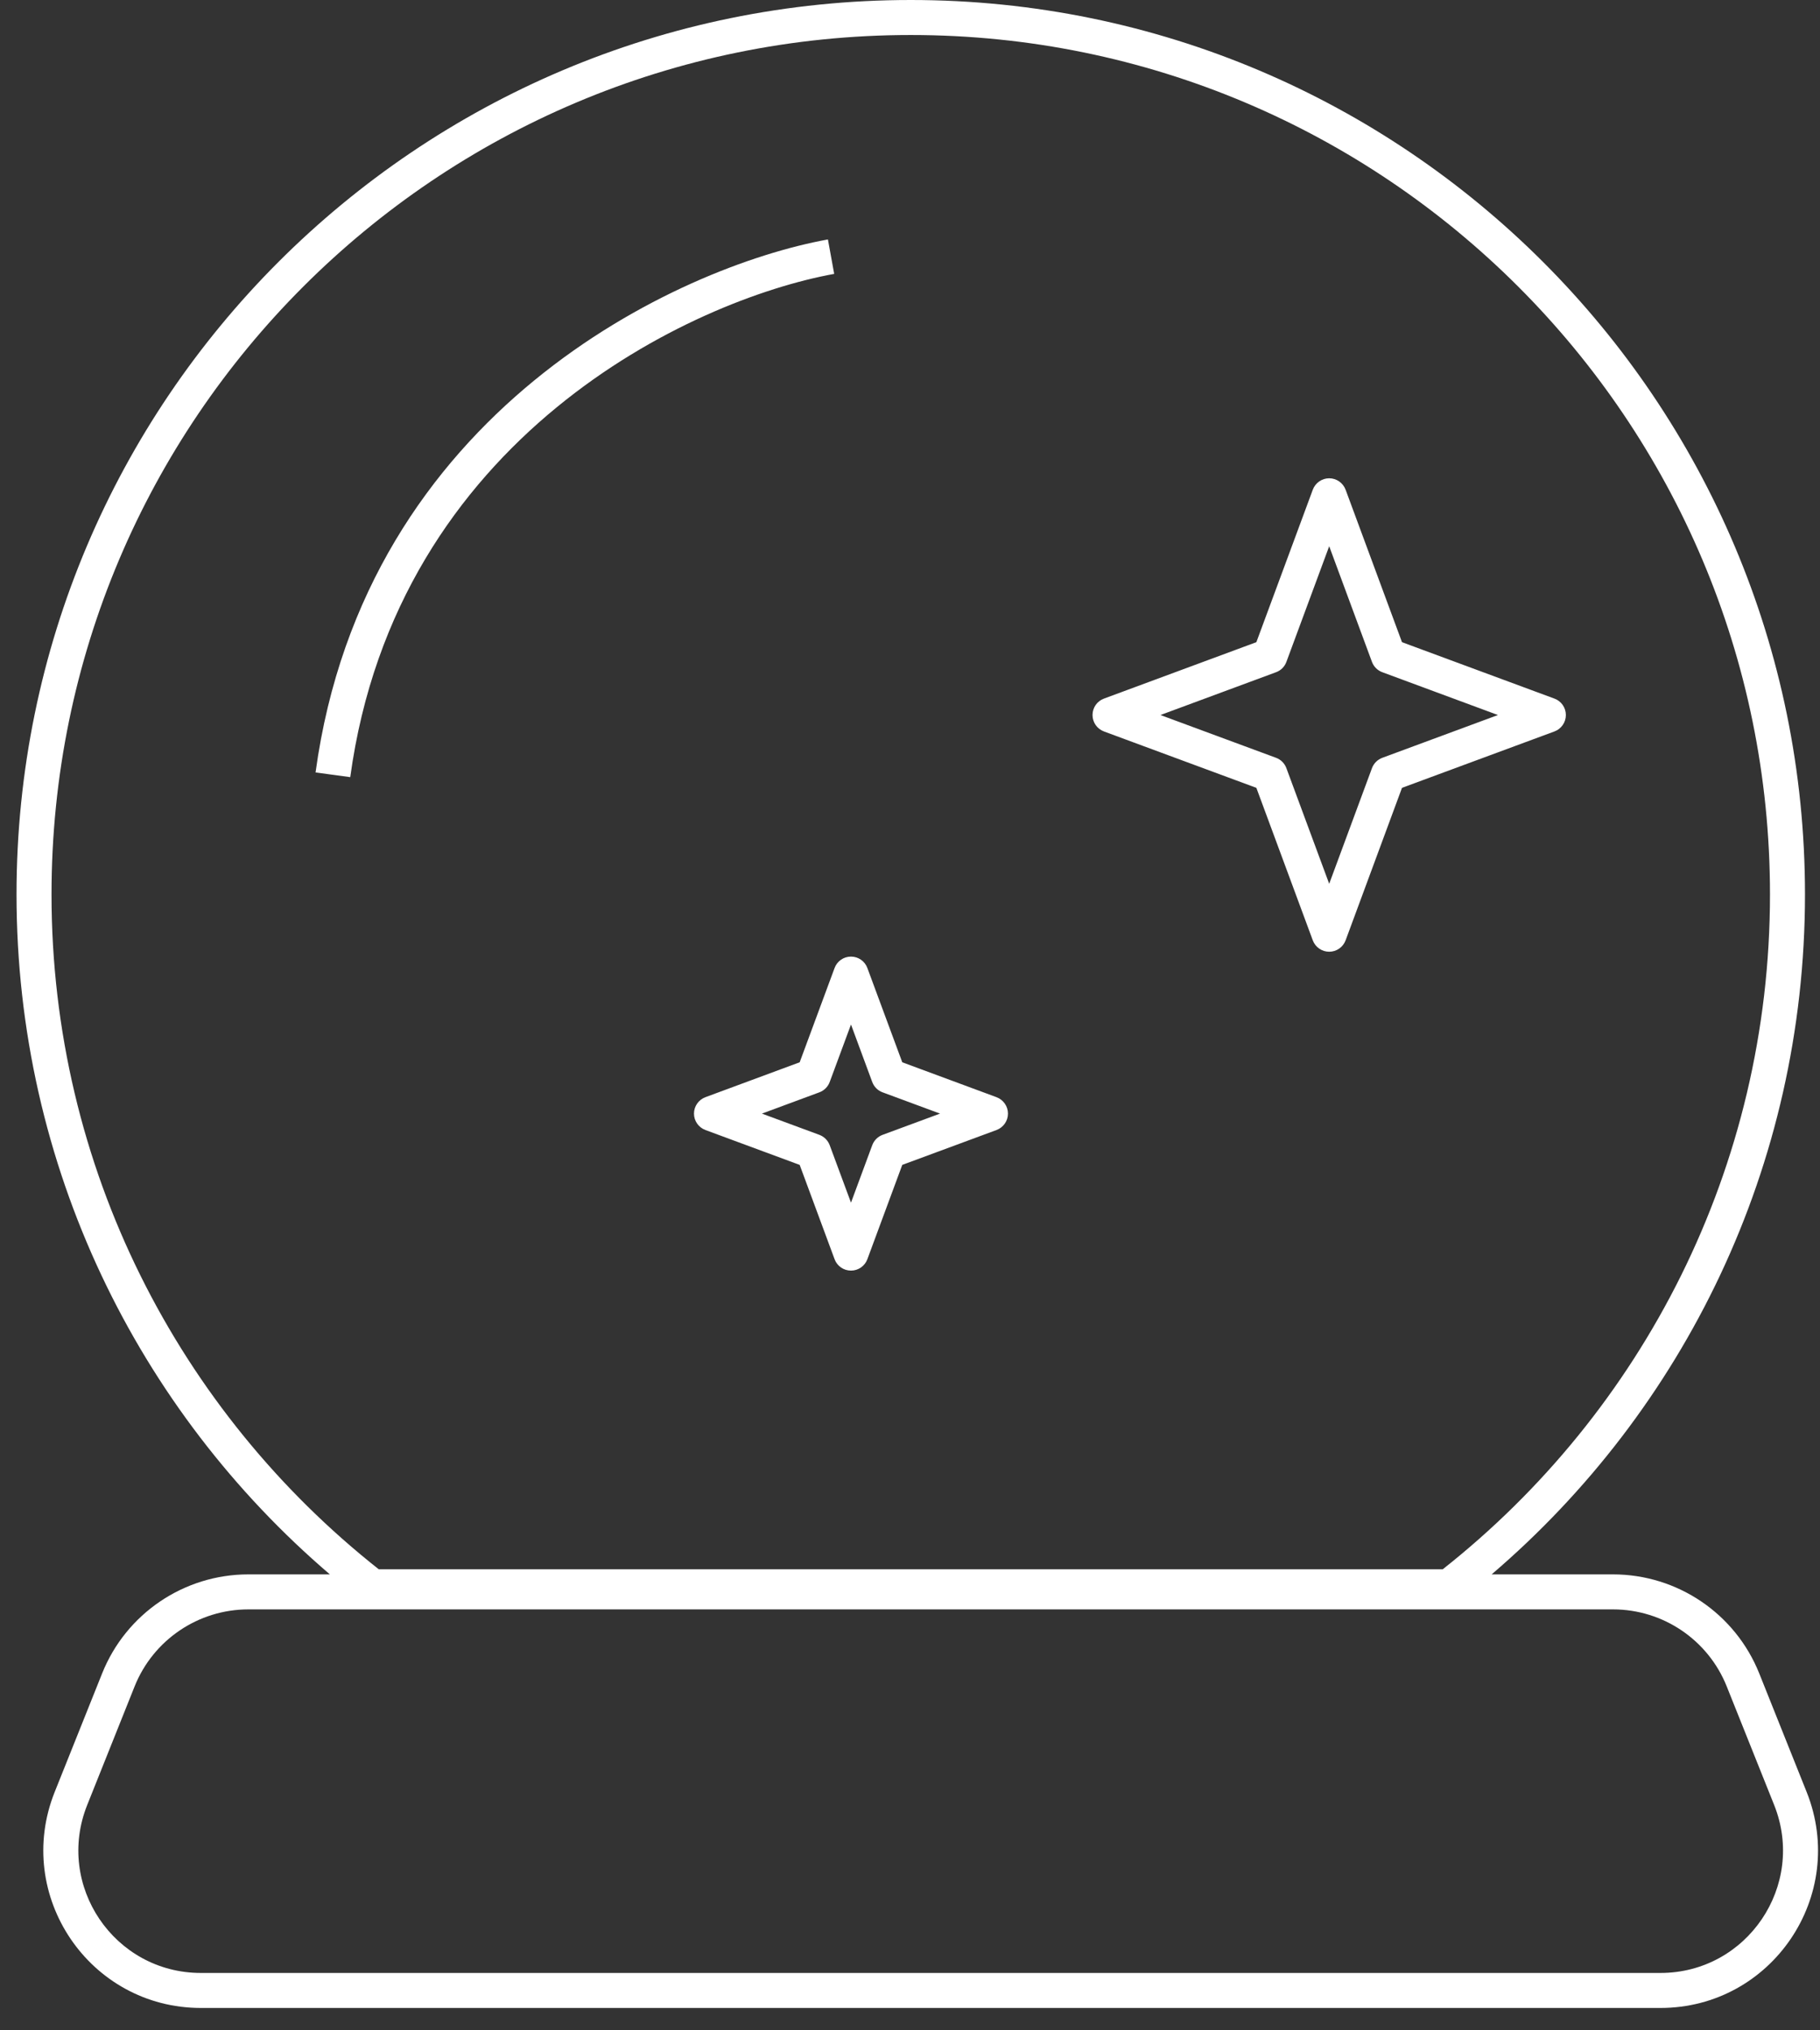 <svg width="52" height="58" viewBox="0 0 52 58" fill="none" xmlns="http://www.w3.org/2000/svg">
<rect x="0" y="0" width="52" height="58" fill="#333333" stroke="none"/>
<path fill-rule="evenodd" clip-rule="evenodd" d="M26.021 1C12.463 1 1.472 11.991 1.472 25.549C1.472 33.368 5.127 40.333 10.823 44.83H10.877H10.934H10.99H11.047H11.104H11.161H11.217H11.274H11.331H11.387H11.444H11.501H11.557H11.614H11.671H11.728H11.784H11.841H11.898H11.955H12.011H12.068H12.125H12.181H12.238H12.295H12.352H12.409H12.465H12.522H12.579H12.636H12.692H12.749H12.806H12.863H12.919H12.976H13.033H13.09H13.146H13.203H13.26H13.317H13.373H13.43H13.487H13.544H13.601H13.658H13.714H13.771H13.828H13.885H13.942H13.998H14.055H14.112H14.169H14.226H14.283H14.34H14.396H14.453H14.51H14.567H14.624H14.681H14.738H14.795H14.852H14.909H14.966H15.023H15.079H15.136H15.193H15.25H15.307H15.364H15.421H15.478H15.535H15.592H15.649H15.706H15.763H15.82H15.877H15.934H15.991H16.048H16.105H16.163H16.22H16.277H16.334H16.391H16.448H16.505H16.562H16.619H16.676H16.733H16.791H16.848H16.905H16.962H17.019H17.076H17.134H17.191H17.248H17.305H17.363H17.42H17.477H17.534H17.592H17.649H17.706H17.764H17.821H17.878H17.936H17.993H18.05H18.108H18.165H18.222H18.28H18.337H18.395H18.452H18.509H18.567H18.624H18.682H18.739H18.797H18.854H18.912H18.969H19.027H19.084H19.142H19.199H19.257H19.314H19.372H19.43H19.487H19.545H19.603H19.66H19.718H19.776H19.833H19.891H19.949H20.006H20.064H20.122H20.18H20.238H20.295H20.353H20.411H20.469H20.527H20.584H20.642H20.7H20.758H20.816H20.874H20.932H20.99H21.048H21.106H21.164H21.222H21.28H21.338H21.396H21.454H21.512H21.57H21.628H21.686H21.744H21.803H21.861H21.919H21.977H22.035H22.094H22.152H22.21H22.268H22.327H22.385H22.443H22.502H22.56H22.618H22.677H22.735H22.794H22.852H22.91H22.969H23.027H23.086H23.144H23.203H23.262H23.32H23.379H23.437H23.496H23.555H23.613H23.672H23.73H23.789H23.848H23.907H23.965H24.024H24.083H24.142H24.201H24.259H24.318H24.377H24.436H24.495H24.554H24.613H24.672H24.731H24.79H24.849H24.908H24.967H25.026H25.085H25.144H25.203H25.263H25.322H25.381H25.44H25.499H25.559H25.618H25.677H25.737H25.796H25.855H25.915H25.974H26.034H26.093H26.152H26.212H26.271H26.331H26.39H26.45H26.51H26.569H26.629H26.688H26.748H26.808H26.867H26.927H26.987H27.047H27.107H27.166H27.226H27.286H27.346H27.406H27.466H27.526H27.586H27.646H27.706H27.766H27.826H27.886H27.946H28.006H28.066H28.127H28.187H28.247H28.307H28.367H28.428H28.488H28.548H28.609H28.669H28.73H28.79H28.851H28.911H28.971H29.032H29.093H29.153H29.214H29.274H29.335H29.396H29.456H29.517H29.578H29.639H29.7H29.76H29.821H29.882H29.943H30.004H30.065H30.126H30.187H30.248H30.309H30.37H30.431H30.492H30.553H30.615H30.676H30.737H30.798H30.86H30.921H30.982H31.044H31.105H31.166H31.228H31.289H31.351H31.412H31.474H31.536H31.597H31.659H31.721H31.782H31.844H31.906H31.968H32.029H32.091H32.153H32.215H32.277H32.339H32.401H32.463H32.525H32.587H32.649H32.711H32.773H32.835H32.898H32.96H33.022H33.084H33.147H33.209H33.271H33.334H33.396H33.459H33.521H33.584H33.646H33.709H33.772H33.834H33.897H33.96H34.022H34.085H34.148H34.211H34.274H34.336H34.399H34.462H34.525H34.588H34.651H34.715H34.778H34.841H34.904H34.967H35.03H35.094H35.157H35.22H35.284H35.347H35.41H35.474H35.537H35.601H35.664H35.728H35.792H35.855H35.919H35.983H36.046H36.11H36.174H36.238H36.302H36.366H36.43H36.494H36.558H36.622H36.686H36.75H36.814H36.878H36.942H37.007H37.071H37.135H37.2H37.264H37.328H37.393H37.457H37.522H37.587H37.651H37.716H37.78H37.845H37.91H37.975H38.039H38.104H38.169H38.234H38.299H38.364H38.429H38.494H38.559H38.624H38.689H38.755H38.82H38.885H38.95H39.016H39.081H39.147H39.212H39.277H39.343H39.408H39.474H39.54H39.605H39.671H39.737H39.803H39.868H39.934H40H40.066H40.132H40.198H40.264H40.33H40.396H40.462H40.529H40.595H40.661H40.727H40.794H40.86H40.927H40.993H41.06H41.126H41.193H41.22C46.916 40.333 50.571 33.368 50.571 25.549C50.571 11.991 39.58 1 26.021 1ZM0.472 25.549C0.472 11.439 11.911 0 26.021 0C40.132 0 51.571 11.439 51.571 25.549C51.571 33.325 48.097 40.29 42.618 44.975H46.086C47.926 44.975 49.58 46.096 50.264 47.804L51.618 51.19C52.8 54.146 50.624 57.361 47.44 57.361H5.741C2.558 57.361 0.381 54.146 1.563 51.19L2.918 47.804C3.601 46.096 5.256 44.975 7.096 44.975H9.425C3.946 40.29 0.472 33.325 0.472 25.549ZM7.096 45.975C5.665 45.975 4.378 46.847 3.846 48.175L2.492 51.562C1.572 53.861 3.265 56.361 5.741 56.361H47.44C49.916 56.361 51.609 53.861 50.69 51.562L49.335 48.175C48.804 46.847 47.517 45.975 46.086 45.975H7.096ZM23.655 6.84C19.372 7.618 10.424 11.742 9.016 22.066L10.007 22.201C11.332 12.486 19.767 8.563 23.834 7.824L23.655 6.84ZM24.314 27.327C24.523 27.327 24.71 27.457 24.782 27.653L25.779 30.346L28.472 31.343C28.668 31.416 28.799 31.603 28.799 31.812C28.799 32.021 28.668 32.208 28.472 32.281L25.779 33.277L24.782 35.971C24.71 36.167 24.523 36.297 24.314 36.297C24.104 36.297 23.917 36.167 23.845 35.971L22.848 33.277L20.155 32.281C19.959 32.208 19.828 32.021 19.828 31.812C19.828 31.603 19.959 31.416 20.155 31.343L22.848 30.346L23.845 27.653C23.917 27.457 24.104 27.327 24.314 27.327ZM24.314 29.267L23.706 30.909C23.655 31.046 23.547 31.154 23.411 31.204L21.769 31.812L23.411 32.419C23.547 32.47 23.655 32.578 23.706 32.715L24.314 34.356L24.921 32.715C24.972 32.578 25.079 32.47 25.216 32.419L26.858 31.812L25.216 31.204C25.079 31.154 24.972 31.046 24.921 30.909L24.314 29.267ZM38.446 13.99C38.373 13.794 38.186 13.663 37.977 13.663C37.768 13.663 37.581 13.794 37.508 13.99L35.896 18.345L31.541 19.957C31.345 20.029 31.215 20.216 31.215 20.426C31.215 20.635 31.345 20.822 31.541 20.895L35.896 22.506L37.508 26.862C37.581 27.058 37.768 27.188 37.977 27.188C38.186 27.188 38.373 27.058 38.446 26.862L40.057 22.506L44.413 20.895C44.609 20.822 44.739 20.635 44.739 20.426C44.739 20.216 44.609 20.029 44.413 19.957L40.057 18.345L38.446 13.99ZM36.754 18.908L37.977 15.604L39.199 18.908C39.25 19.045 39.358 19.153 39.495 19.203L42.798 20.426L39.495 21.648C39.358 21.699 39.25 21.807 39.199 21.944L37.977 25.247L36.754 21.944C36.704 21.807 36.596 21.699 36.459 21.648L33.155 20.426L36.459 19.203C36.596 19.153 36.704 19.045 36.754 18.908Z" fill="white"/>
</svg>
